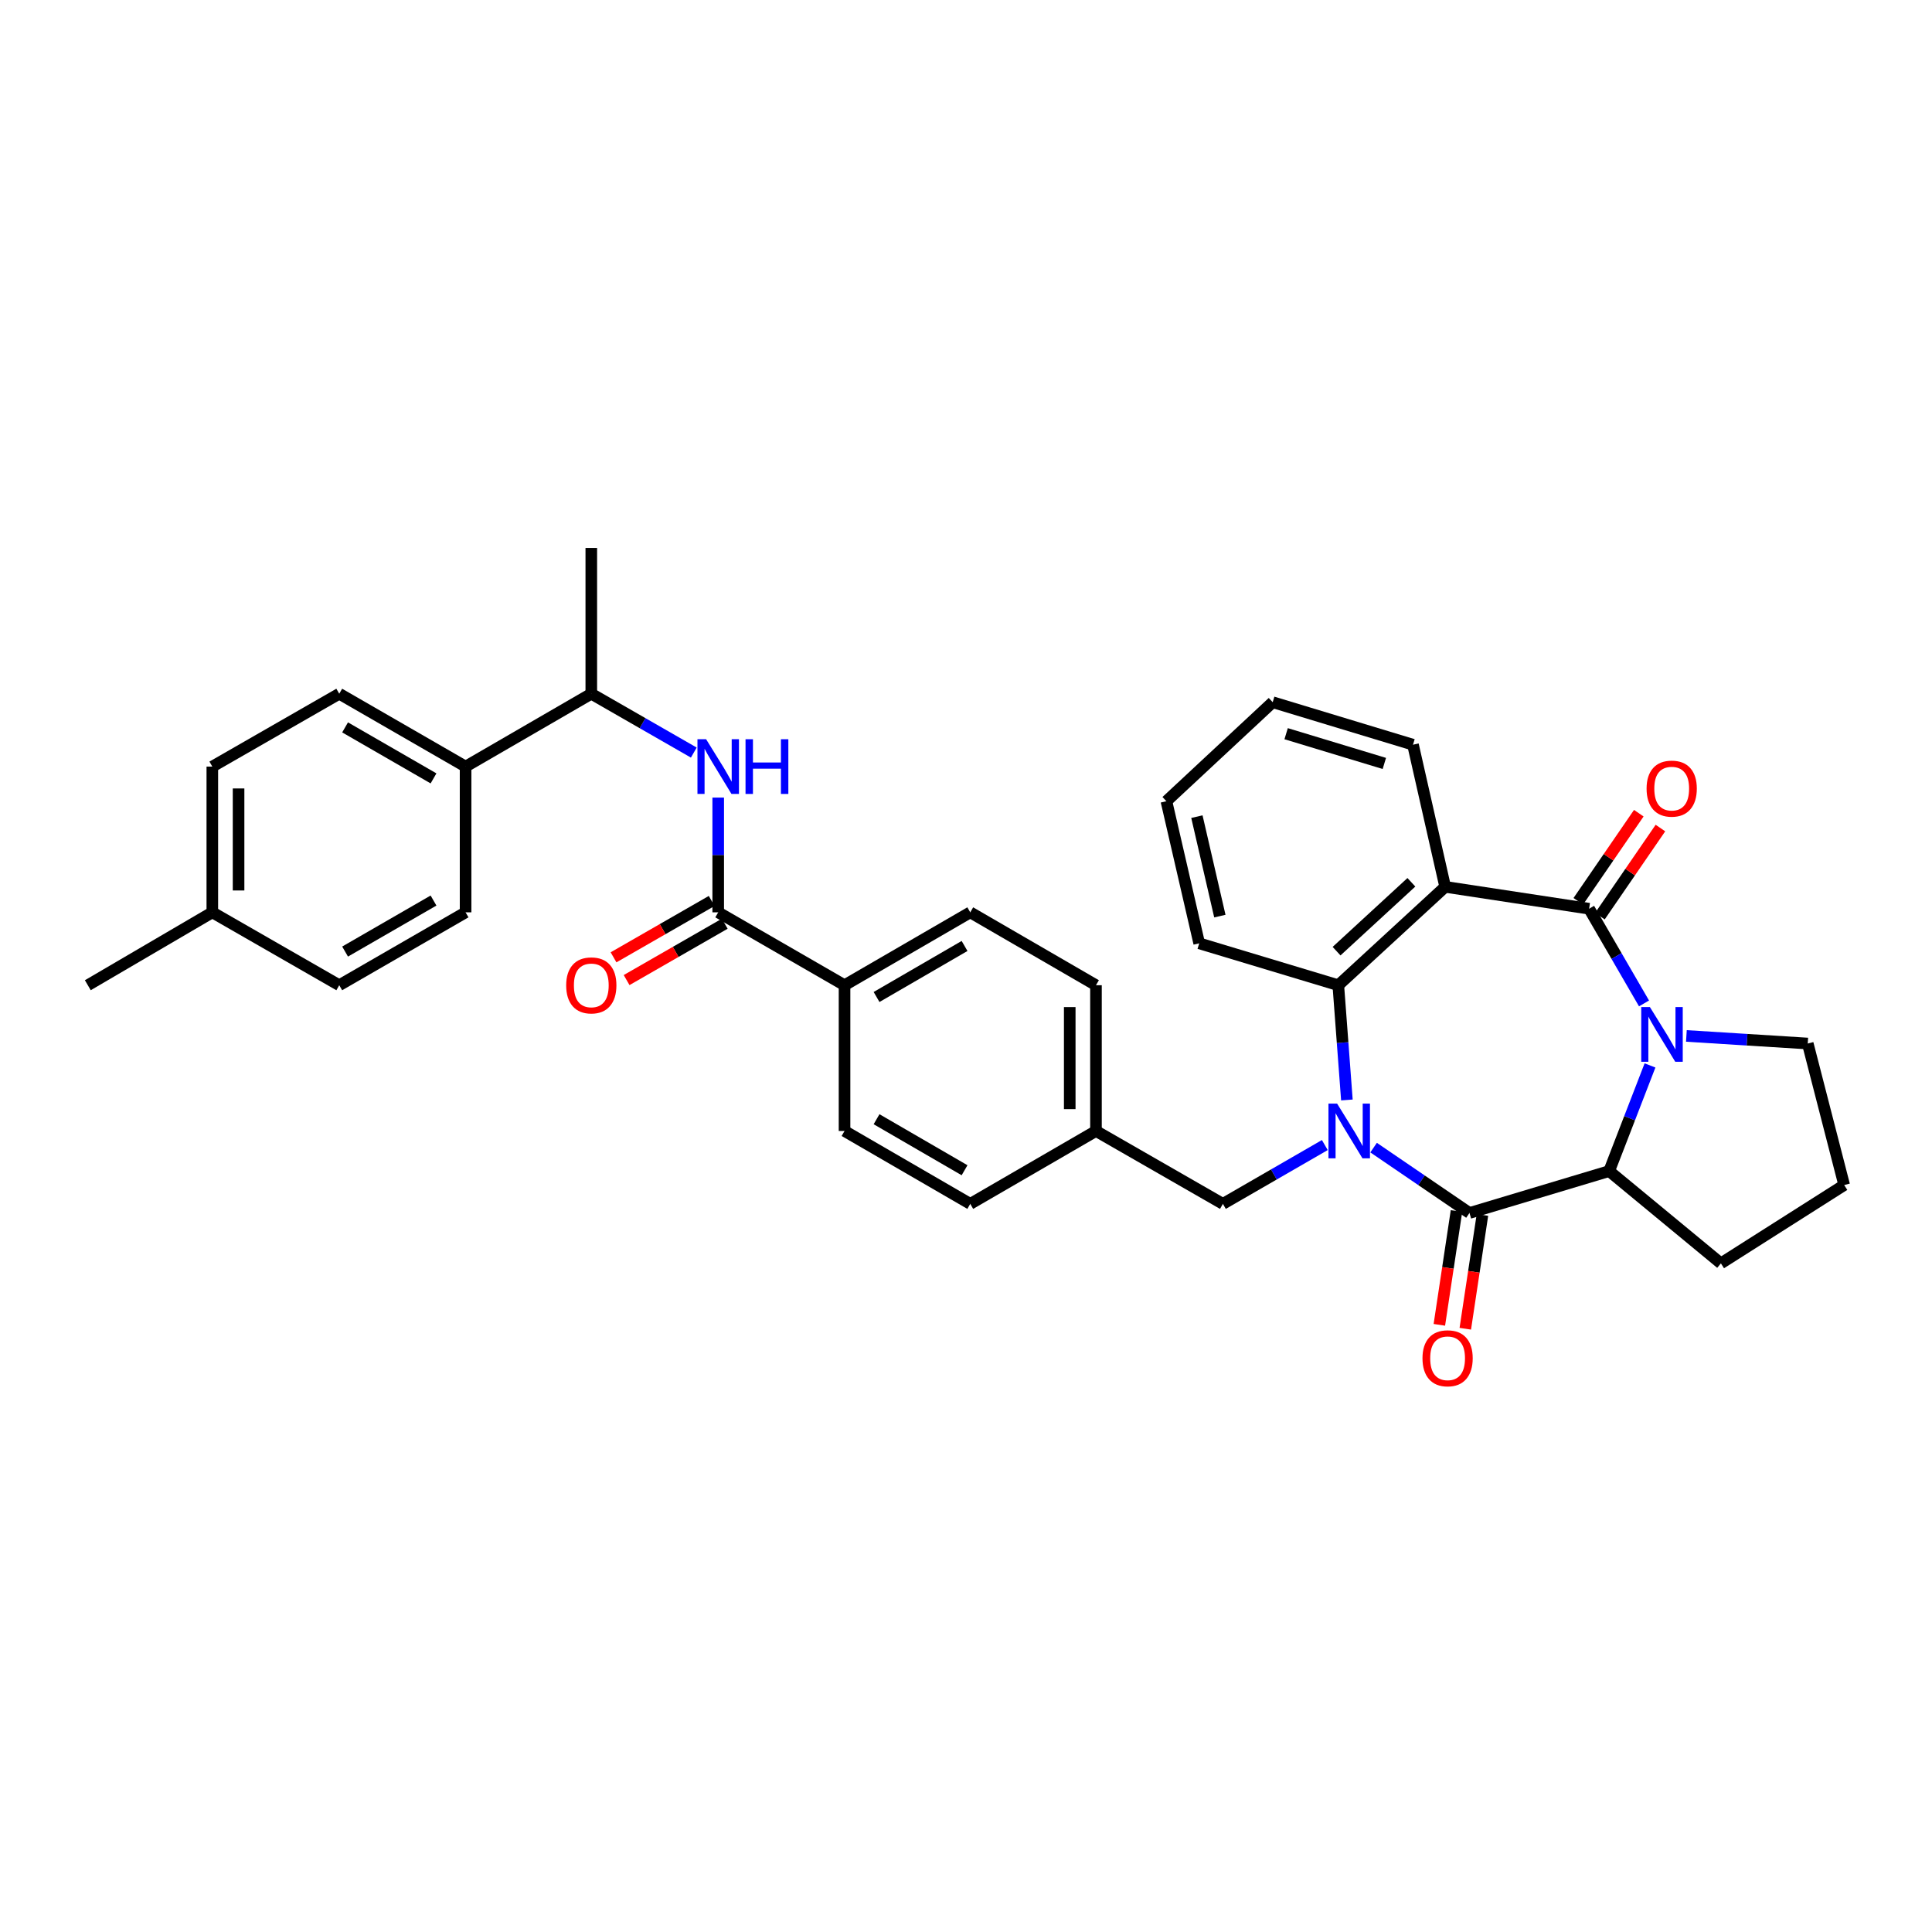 <?xml version='1.0' encoding='iso-8859-1'?>
<svg version='1.1' baseProfile='full'
              xmlns='http://www.w3.org/2000/svg'
                      xmlns:rdkit='http://www.rdkit.org/xml'
                      xmlns:xlink='http://www.w3.org/1999/xlink'
                  xml:space='preserve'
width='1000px' height='1000px' viewBox='0 0 1000 1000'>
<!-- END OF HEADER -->
<rect style='opacity:1.0;fill:#FFFFFF;stroke:none' width='1000' height='1000' x='0' y='0'> </rect>
<path class='bond-1' d='M 710.975,594.005 L 735.784,610.922' style='fill:none;fill-rule:evenodd;stroke:#0000FF;stroke-width:6px;stroke-linecap:butt;stroke-linejoin:miter;stroke-opacity:1' />
<path class='bond-1' d='M 735.784,610.922 L 760.593,627.839' style='fill:none;fill-rule:evenodd;stroke:#000000;stroke-width:6px;stroke-linecap:butt;stroke-linejoin:miter;stroke-opacity:1' />
<path class='bond-4' d='M 697.149,569.345 L 694.925,539.648' style='fill:none;fill-rule:evenodd;stroke:#0000FF;stroke-width:6px;stroke-linecap:butt;stroke-linejoin:miter;stroke-opacity:1' />
<path class='bond-4' d='M 694.925,539.648 L 692.7,509.951' style='fill:none;fill-rule:evenodd;stroke:#000000;stroke-width:6px;stroke-linecap:butt;stroke-linejoin:miter;stroke-opacity:1' />
<path class='bond-8' d='M 685.724,592.683 L 659.348,607.903' style='fill:none;fill-rule:evenodd;stroke:#0000FF;stroke-width:6px;stroke-linecap:butt;stroke-linejoin:miter;stroke-opacity:1' />
<path class='bond-8' d='M 659.348,607.903 L 632.971,623.123' style='fill:none;fill-rule:evenodd;stroke:#000000;stroke-width:6px;stroke-linecap:butt;stroke-linejoin:miter;stroke-opacity:1' />
<path class='bond-0' d='M 822.517,470.353 L 748.022,459.028' style='fill:none;fill-rule:evenodd;stroke:#000000;stroke-width:6px;stroke-linecap:butt;stroke-linejoin:miter;stroke-opacity:1' />
<path class='bond-9' d='M 828.115,474.198 L 843.774,451.397' style='fill:none;fill-rule:evenodd;stroke:#000000;stroke-width:6px;stroke-linecap:butt;stroke-linejoin:miter;stroke-opacity:1' />
<path class='bond-9' d='M 843.774,451.397 L 859.433,428.597' style='fill:none;fill-rule:evenodd;stroke:#FF0000;stroke-width:6px;stroke-linecap:butt;stroke-linejoin:miter;stroke-opacity:1' />
<path class='bond-9' d='M 816.92,466.509 L 832.579,443.708' style='fill:none;fill-rule:evenodd;stroke:#000000;stroke-width:6px;stroke-linecap:butt;stroke-linejoin:miter;stroke-opacity:1' />
<path class='bond-9' d='M 832.579,443.708 L 848.238,420.908' style='fill:none;fill-rule:evenodd;stroke:#FF0000;stroke-width:6px;stroke-linecap:butt;stroke-linejoin:miter;stroke-opacity:1' />
<path class='bond-34' d='M 822.517,470.353 L 836.73,494.861' style='fill:none;fill-rule:evenodd;stroke:#000000;stroke-width:6px;stroke-linecap:butt;stroke-linejoin:miter;stroke-opacity:1' />
<path class='bond-34' d='M 836.73,494.861 L 850.942,519.369' style='fill:none;fill-rule:evenodd;stroke:#0000FF;stroke-width:6px;stroke-linecap:butt;stroke-linejoin:miter;stroke-opacity:1' />
<path class='bond-5' d='M 760.593,627.839 L 832.9,606.146' style='fill:none;fill-rule:evenodd;stroke:#000000;stroke-width:6px;stroke-linecap:butt;stroke-linejoin:miter;stroke-opacity:1' />
<path class='bond-10' d='M 753.878,626.827 L 749.441,656.278' style='fill:none;fill-rule:evenodd;stroke:#000000;stroke-width:6px;stroke-linecap:butt;stroke-linejoin:miter;stroke-opacity:1' />
<path class='bond-10' d='M 749.441,656.278 L 745.004,685.729' style='fill:none;fill-rule:evenodd;stroke:#FF0000;stroke-width:6px;stroke-linecap:butt;stroke-linejoin:miter;stroke-opacity:1' />
<path class='bond-10' d='M 767.308,628.851 L 762.871,658.302' style='fill:none;fill-rule:evenodd;stroke:#000000;stroke-width:6px;stroke-linecap:butt;stroke-linejoin:miter;stroke-opacity:1' />
<path class='bond-10' d='M 762.871,658.302 L 758.434,687.753' style='fill:none;fill-rule:evenodd;stroke:#FF0000;stroke-width:6px;stroke-linecap:butt;stroke-linejoin:miter;stroke-opacity:1' />
<path class='bond-2' d='M 854.037,551.465 L 843.469,578.806' style='fill:none;fill-rule:evenodd;stroke:#0000FF;stroke-width:6px;stroke-linecap:butt;stroke-linejoin:miter;stroke-opacity:1' />
<path class='bond-2' d='M 843.469,578.806 L 832.9,606.146' style='fill:none;fill-rule:evenodd;stroke:#000000;stroke-width:6px;stroke-linecap:butt;stroke-linejoin:miter;stroke-opacity:1' />
<path class='bond-19' d='M 872.874,536.198 L 904.278,538.162' style='fill:none;fill-rule:evenodd;stroke:#0000FF;stroke-width:6px;stroke-linecap:butt;stroke-linejoin:miter;stroke-opacity:1' />
<path class='bond-19' d='M 904.278,538.162 L 935.682,540.125' style='fill:none;fill-rule:evenodd;stroke:#000000;stroke-width:6px;stroke-linecap:butt;stroke-linejoin:miter;stroke-opacity:1' />
<path class='bond-3' d='M 748.022,459.028 L 692.7,509.951' style='fill:none;fill-rule:evenodd;stroke:#000000;stroke-width:6px;stroke-linecap:butt;stroke-linejoin:miter;stroke-opacity:1' />
<path class='bond-3' d='M 730.526,456.673 L 691.8,492.32' style='fill:none;fill-rule:evenodd;stroke:#000000;stroke-width:6px;stroke-linecap:butt;stroke-linejoin:miter;stroke-opacity:1' />
<path class='bond-21' d='M 748.022,459.028 L 731.362,385.461' style='fill:none;fill-rule:evenodd;stroke:#000000;stroke-width:6px;stroke-linecap:butt;stroke-linejoin:miter;stroke-opacity:1' />
<path class='bond-28' d='M 692.7,509.951 L 620.71,488.266' style='fill:none;fill-rule:evenodd;stroke:#000000;stroke-width:6px;stroke-linecap:butt;stroke-linejoin:miter;stroke-opacity:1' />
<path class='bond-26' d='M 832.9,606.146 L 890.735,653.916' style='fill:none;fill-rule:evenodd;stroke:#000000;stroke-width:6px;stroke-linecap:butt;stroke-linejoin:miter;stroke-opacity:1' />
<path class='bond-6' d='M 371.745,472.224 L 437.132,509.951' style='fill:none;fill-rule:evenodd;stroke:#000000;stroke-width:6px;stroke-linecap:butt;stroke-linejoin:miter;stroke-opacity:1' />
<path class='bond-7' d='M 371.745,472.224 L 371.745,442.528' style='fill:none;fill-rule:evenodd;stroke:#000000;stroke-width:6px;stroke-linecap:butt;stroke-linejoin:miter;stroke-opacity:1' />
<path class='bond-7' d='M 371.745,442.528 L 371.745,412.832' style='fill:none;fill-rule:evenodd;stroke:#0000FF;stroke-width:6px;stroke-linecap:butt;stroke-linejoin:miter;stroke-opacity:1' />
<path class='bond-14' d='M 368.363,466.336 L 342.965,480.922' style='fill:none;fill-rule:evenodd;stroke:#000000;stroke-width:6px;stroke-linecap:butt;stroke-linejoin:miter;stroke-opacity:1' />
<path class='bond-14' d='M 342.965,480.922 L 317.567,495.509' style='fill:none;fill-rule:evenodd;stroke:#FF0000;stroke-width:6px;stroke-linecap:butt;stroke-linejoin:miter;stroke-opacity:1' />
<path class='bond-14' d='M 375.127,478.113 L 349.729,492.7' style='fill:none;fill-rule:evenodd;stroke:#000000;stroke-width:6px;stroke-linecap:butt;stroke-linejoin:miter;stroke-opacity:1' />
<path class='bond-14' d='M 349.729,492.7 L 324.331,507.286' style='fill:none;fill-rule:evenodd;stroke:#FF0000;stroke-width:6px;stroke-linecap:butt;stroke-linejoin:miter;stroke-opacity:1' />
<path class='bond-12' d='M 359.111,389.533 L 332.583,374.304' style='fill:none;fill-rule:evenodd;stroke:#0000FF;stroke-width:6px;stroke-linecap:butt;stroke-linejoin:miter;stroke-opacity:1' />
<path class='bond-12' d='M 332.583,374.304 L 306.055,359.075' style='fill:none;fill-rule:evenodd;stroke:#000000;stroke-width:6px;stroke-linecap:butt;stroke-linejoin:miter;stroke-opacity:1' />
<path class='bond-20' d='M 632.971,623.123 L 567.274,585.397' style='fill:none;fill-rule:evenodd;stroke:#000000;stroke-width:6px;stroke-linecap:butt;stroke-linejoin:miter;stroke-opacity:1' />
<path class='bond-11' d='M 437.132,509.951 L 502.203,472.224' style='fill:none;fill-rule:evenodd;stroke:#000000;stroke-width:6px;stroke-linecap:butt;stroke-linejoin:miter;stroke-opacity:1' />
<path class='bond-11' d='M 453.705,516.042 L 499.255,489.633' style='fill:none;fill-rule:evenodd;stroke:#000000;stroke-width:6px;stroke-linecap:butt;stroke-linejoin:miter;stroke-opacity:1' />
<path class='bond-35' d='M 437.132,509.951 L 437.132,585.397' style='fill:none;fill-rule:evenodd;stroke:#000000;stroke-width:6px;stroke-linecap:butt;stroke-linejoin:miter;stroke-opacity:1' />
<path class='bond-13' d='M 306.055,359.075 L 240.984,396.786' style='fill:none;fill-rule:evenodd;stroke:#000000;stroke-width:6px;stroke-linecap:butt;stroke-linejoin:miter;stroke-opacity:1' />
<path class='bond-30' d='M 306.055,359.075 L 306.055,283.621' style='fill:none;fill-rule:evenodd;stroke:#000000;stroke-width:6px;stroke-linecap:butt;stroke-linejoin:miter;stroke-opacity:1' />
<path class='bond-17' d='M 240.984,396.786 L 175.596,359.075' style='fill:none;fill-rule:evenodd;stroke:#000000;stroke-width:6px;stroke-linecap:butt;stroke-linejoin:miter;stroke-opacity:1' />
<path class='bond-17' d='M 224.391,402.895 L 178.619,376.497' style='fill:none;fill-rule:evenodd;stroke:#000000;stroke-width:6px;stroke-linecap:butt;stroke-linejoin:miter;stroke-opacity:1' />
<path class='bond-18' d='M 240.984,396.786 L 240.984,472.224' style='fill:none;fill-rule:evenodd;stroke:#000000;stroke-width:6px;stroke-linecap:butt;stroke-linejoin:miter;stroke-opacity:1' />
<path class='bond-15' d='M 437.132,585.397 L 502.203,623.123' style='fill:none;fill-rule:evenodd;stroke:#000000;stroke-width:6px;stroke-linecap:butt;stroke-linejoin:miter;stroke-opacity:1' />
<path class='bond-15' d='M 453.705,579.306 L 499.255,605.715' style='fill:none;fill-rule:evenodd;stroke:#000000;stroke-width:6px;stroke-linecap:butt;stroke-linejoin:miter;stroke-opacity:1' />
<path class='bond-16' d='M 502.203,472.224 L 567.274,509.951' style='fill:none;fill-rule:evenodd;stroke:#000000;stroke-width:6px;stroke-linecap:butt;stroke-linejoin:miter;stroke-opacity:1' />
<path class='bond-25' d='M 175.596,359.075 L 109.899,396.786' style='fill:none;fill-rule:evenodd;stroke:#000000;stroke-width:6px;stroke-linecap:butt;stroke-linejoin:miter;stroke-opacity:1' />
<path class='bond-24' d='M 240.984,472.224 L 175.596,509.951' style='fill:none;fill-rule:evenodd;stroke:#000000;stroke-width:6px;stroke-linecap:butt;stroke-linejoin:miter;stroke-opacity:1' />
<path class='bond-24' d='M 224.389,466.119 L 178.617,492.528' style='fill:none;fill-rule:evenodd;stroke:#000000;stroke-width:6px;stroke-linecap:butt;stroke-linejoin:miter;stroke-opacity:1' />
<path class='bond-37' d='M 935.682,540.125 L 954.545,613.375' style='fill:none;fill-rule:evenodd;stroke:#000000;stroke-width:6px;stroke-linecap:butt;stroke-linejoin:miter;stroke-opacity:1' />
<path class='bond-22' d='M 567.274,585.397 L 502.203,623.123' style='fill:none;fill-rule:evenodd;stroke:#000000;stroke-width:6px;stroke-linecap:butt;stroke-linejoin:miter;stroke-opacity:1' />
<path class='bond-23' d='M 567.274,585.397 L 567.274,509.951' style='fill:none;fill-rule:evenodd;stroke:#000000;stroke-width:6px;stroke-linecap:butt;stroke-linejoin:miter;stroke-opacity:1' />
<path class='bond-23' d='M 553.693,574.08 L 553.693,521.268' style='fill:none;fill-rule:evenodd;stroke:#000000;stroke-width:6px;stroke-linecap:butt;stroke-linejoin:miter;stroke-opacity:1' />
<path class='bond-36' d='M 731.362,385.461 L 658.746,363.459' style='fill:none;fill-rule:evenodd;stroke:#000000;stroke-width:6px;stroke-linecap:butt;stroke-linejoin:miter;stroke-opacity:1' />
<path class='bond-36' d='M 716.532,395.158 L 665.7,379.757' style='fill:none;fill-rule:evenodd;stroke:#000000;stroke-width:6px;stroke-linecap:butt;stroke-linejoin:miter;stroke-opacity:1' />
<path class='bond-27' d='M 175.596,509.951 L 109.899,472.224' style='fill:none;fill-rule:evenodd;stroke:#000000;stroke-width:6px;stroke-linecap:butt;stroke-linejoin:miter;stroke-opacity:1' />
<path class='bond-38' d='M 109.899,396.786 L 109.899,472.224' style='fill:none;fill-rule:evenodd;stroke:#000000;stroke-width:6px;stroke-linecap:butt;stroke-linejoin:miter;stroke-opacity:1' />
<path class='bond-38' d='M 123.481,408.102 L 123.481,460.909' style='fill:none;fill-rule:evenodd;stroke:#000000;stroke-width:6px;stroke-linecap:butt;stroke-linejoin:miter;stroke-opacity:1' />
<path class='bond-29' d='M 890.735,653.916 L 954.545,613.375' style='fill:none;fill-rule:evenodd;stroke:#000000;stroke-width:6px;stroke-linecap:butt;stroke-linejoin:miter;stroke-opacity:1' />
<path class='bond-31' d='M 109.899,472.224 L 45.455,509.951' style='fill:none;fill-rule:evenodd;stroke:#000000;stroke-width:6px;stroke-linecap:butt;stroke-linejoin:miter;stroke-opacity:1' />
<path class='bond-33' d='M 620.71,488.266 L 603.733,414.714' style='fill:none;fill-rule:evenodd;stroke:#000000;stroke-width:6px;stroke-linecap:butt;stroke-linejoin:miter;stroke-opacity:1' />
<path class='bond-33' d='M 631.397,474.178 L 619.513,422.692' style='fill:none;fill-rule:evenodd;stroke:#000000;stroke-width:6px;stroke-linecap:butt;stroke-linejoin:miter;stroke-opacity:1' />
<path class='bond-32' d='M 658.746,363.459 L 603.733,414.714' style='fill:none;fill-rule:evenodd;stroke:#000000;stroke-width:6px;stroke-linecap:butt;stroke-linejoin:miter;stroke-opacity:1' />
<path  class='atom-0' d='M 692.091 571.237
L 701.371 586.237
Q 702.291 587.717, 703.771 590.397
Q 705.251 593.077, 705.331 593.237
L 705.331 571.237
L 709.091 571.237
L 709.091 599.557
L 705.211 599.557
L 695.251 583.157
Q 694.091 581.237, 692.851 579.037
Q 691.651 576.837, 691.291 576.157
L 691.291 599.557
L 687.611 599.557
L 687.611 571.237
L 692.091 571.237
' fill='#0000FF'/>
<path  class='atom-3' d='M 853.984 521.249
L 863.264 536.249
Q 864.184 537.729, 865.664 540.409
Q 867.144 543.089, 867.224 543.249
L 867.224 521.249
L 870.984 521.249
L 870.984 549.569
L 867.104 549.569
L 857.144 533.169
Q 855.984 531.249, 854.744 529.049
Q 853.544 526.849, 853.184 526.169
L 853.184 549.569
L 849.504 549.569
L 849.504 521.249
L 853.984 521.249
' fill='#0000FF'/>
<path  class='atom-8' d='M 365.485 382.626
L 374.765 397.626
Q 375.685 399.106, 377.165 401.786
Q 378.645 404.466, 378.725 404.626
L 378.725 382.626
L 382.485 382.626
L 382.485 410.946
L 378.605 410.946
L 368.645 394.546
Q 367.485 392.626, 366.245 390.426
Q 365.045 388.226, 364.685 387.546
L 364.685 410.946
L 361.005 410.946
L 361.005 382.626
L 365.485 382.626
' fill='#0000FF'/>
<path  class='atom-8' d='M 385.885 382.626
L 389.725 382.626
L 389.725 394.666
L 404.205 394.666
L 404.205 382.626
L 408.045 382.626
L 408.045 410.946
L 404.205 410.946
L 404.205 397.866
L 389.725 397.866
L 389.725 410.946
L 385.885 410.946
L 385.885 382.626
' fill='#0000FF'/>
<path  class='atom-10' d='M 852.269 408.184
Q 852.269 401.384, 855.629 397.584
Q 858.989 393.784, 865.269 393.784
Q 871.549 393.784, 874.909 397.584
Q 878.269 401.384, 878.269 408.184
Q 878.269 415.064, 874.869 418.984
Q 871.469 422.864, 865.269 422.864
Q 859.029 422.864, 855.629 418.984
Q 852.269 415.104, 852.269 408.184
M 865.269 419.664
Q 869.589 419.664, 871.909 416.784
Q 874.269 413.864, 874.269 408.184
Q 874.269 402.624, 871.909 399.824
Q 869.589 396.984, 865.269 396.984
Q 860.949 396.984, 858.589 399.784
Q 856.269 402.584, 856.269 408.184
Q 856.269 413.904, 858.589 416.784
Q 860.949 419.664, 865.269 419.664
' fill='#FF0000'/>
<path  class='atom-11' d='M 736.275 703.04
Q 736.275 696.24, 739.635 692.44
Q 742.995 688.64, 749.275 688.64
Q 755.555 688.64, 758.915 692.44
Q 762.275 696.24, 762.275 703.04
Q 762.275 709.92, 758.875 713.84
Q 755.475 717.72, 749.275 717.72
Q 743.035 717.72, 739.635 713.84
Q 736.275 709.96, 736.275 703.04
M 749.275 714.52
Q 753.595 714.52, 755.915 711.64
Q 758.275 708.72, 758.275 703.04
Q 758.275 697.48, 755.915 694.68
Q 753.595 691.84, 749.275 691.84
Q 744.955 691.84, 742.595 694.64
Q 740.275 697.44, 740.275 703.04
Q 740.275 708.76, 742.595 711.64
Q 744.955 714.52, 749.275 714.52
' fill='#FF0000'/>
<path  class='atom-15' d='M 293.055 510.031
Q 293.055 503.231, 296.415 499.431
Q 299.775 495.631, 306.055 495.631
Q 312.335 495.631, 315.695 499.431
Q 319.055 503.231, 319.055 510.031
Q 319.055 516.911, 315.655 520.831
Q 312.255 524.711, 306.055 524.711
Q 299.815 524.711, 296.415 520.831
Q 293.055 516.951, 293.055 510.031
M 306.055 521.511
Q 310.375 521.511, 312.695 518.631
Q 315.055 515.711, 315.055 510.031
Q 315.055 504.471, 312.695 501.671
Q 310.375 498.831, 306.055 498.831
Q 301.735 498.831, 299.375 501.631
Q 297.055 504.431, 297.055 510.031
Q 297.055 515.751, 299.375 518.631
Q 301.735 521.511, 306.055 521.511
' fill='#FF0000'/>
</svg>
